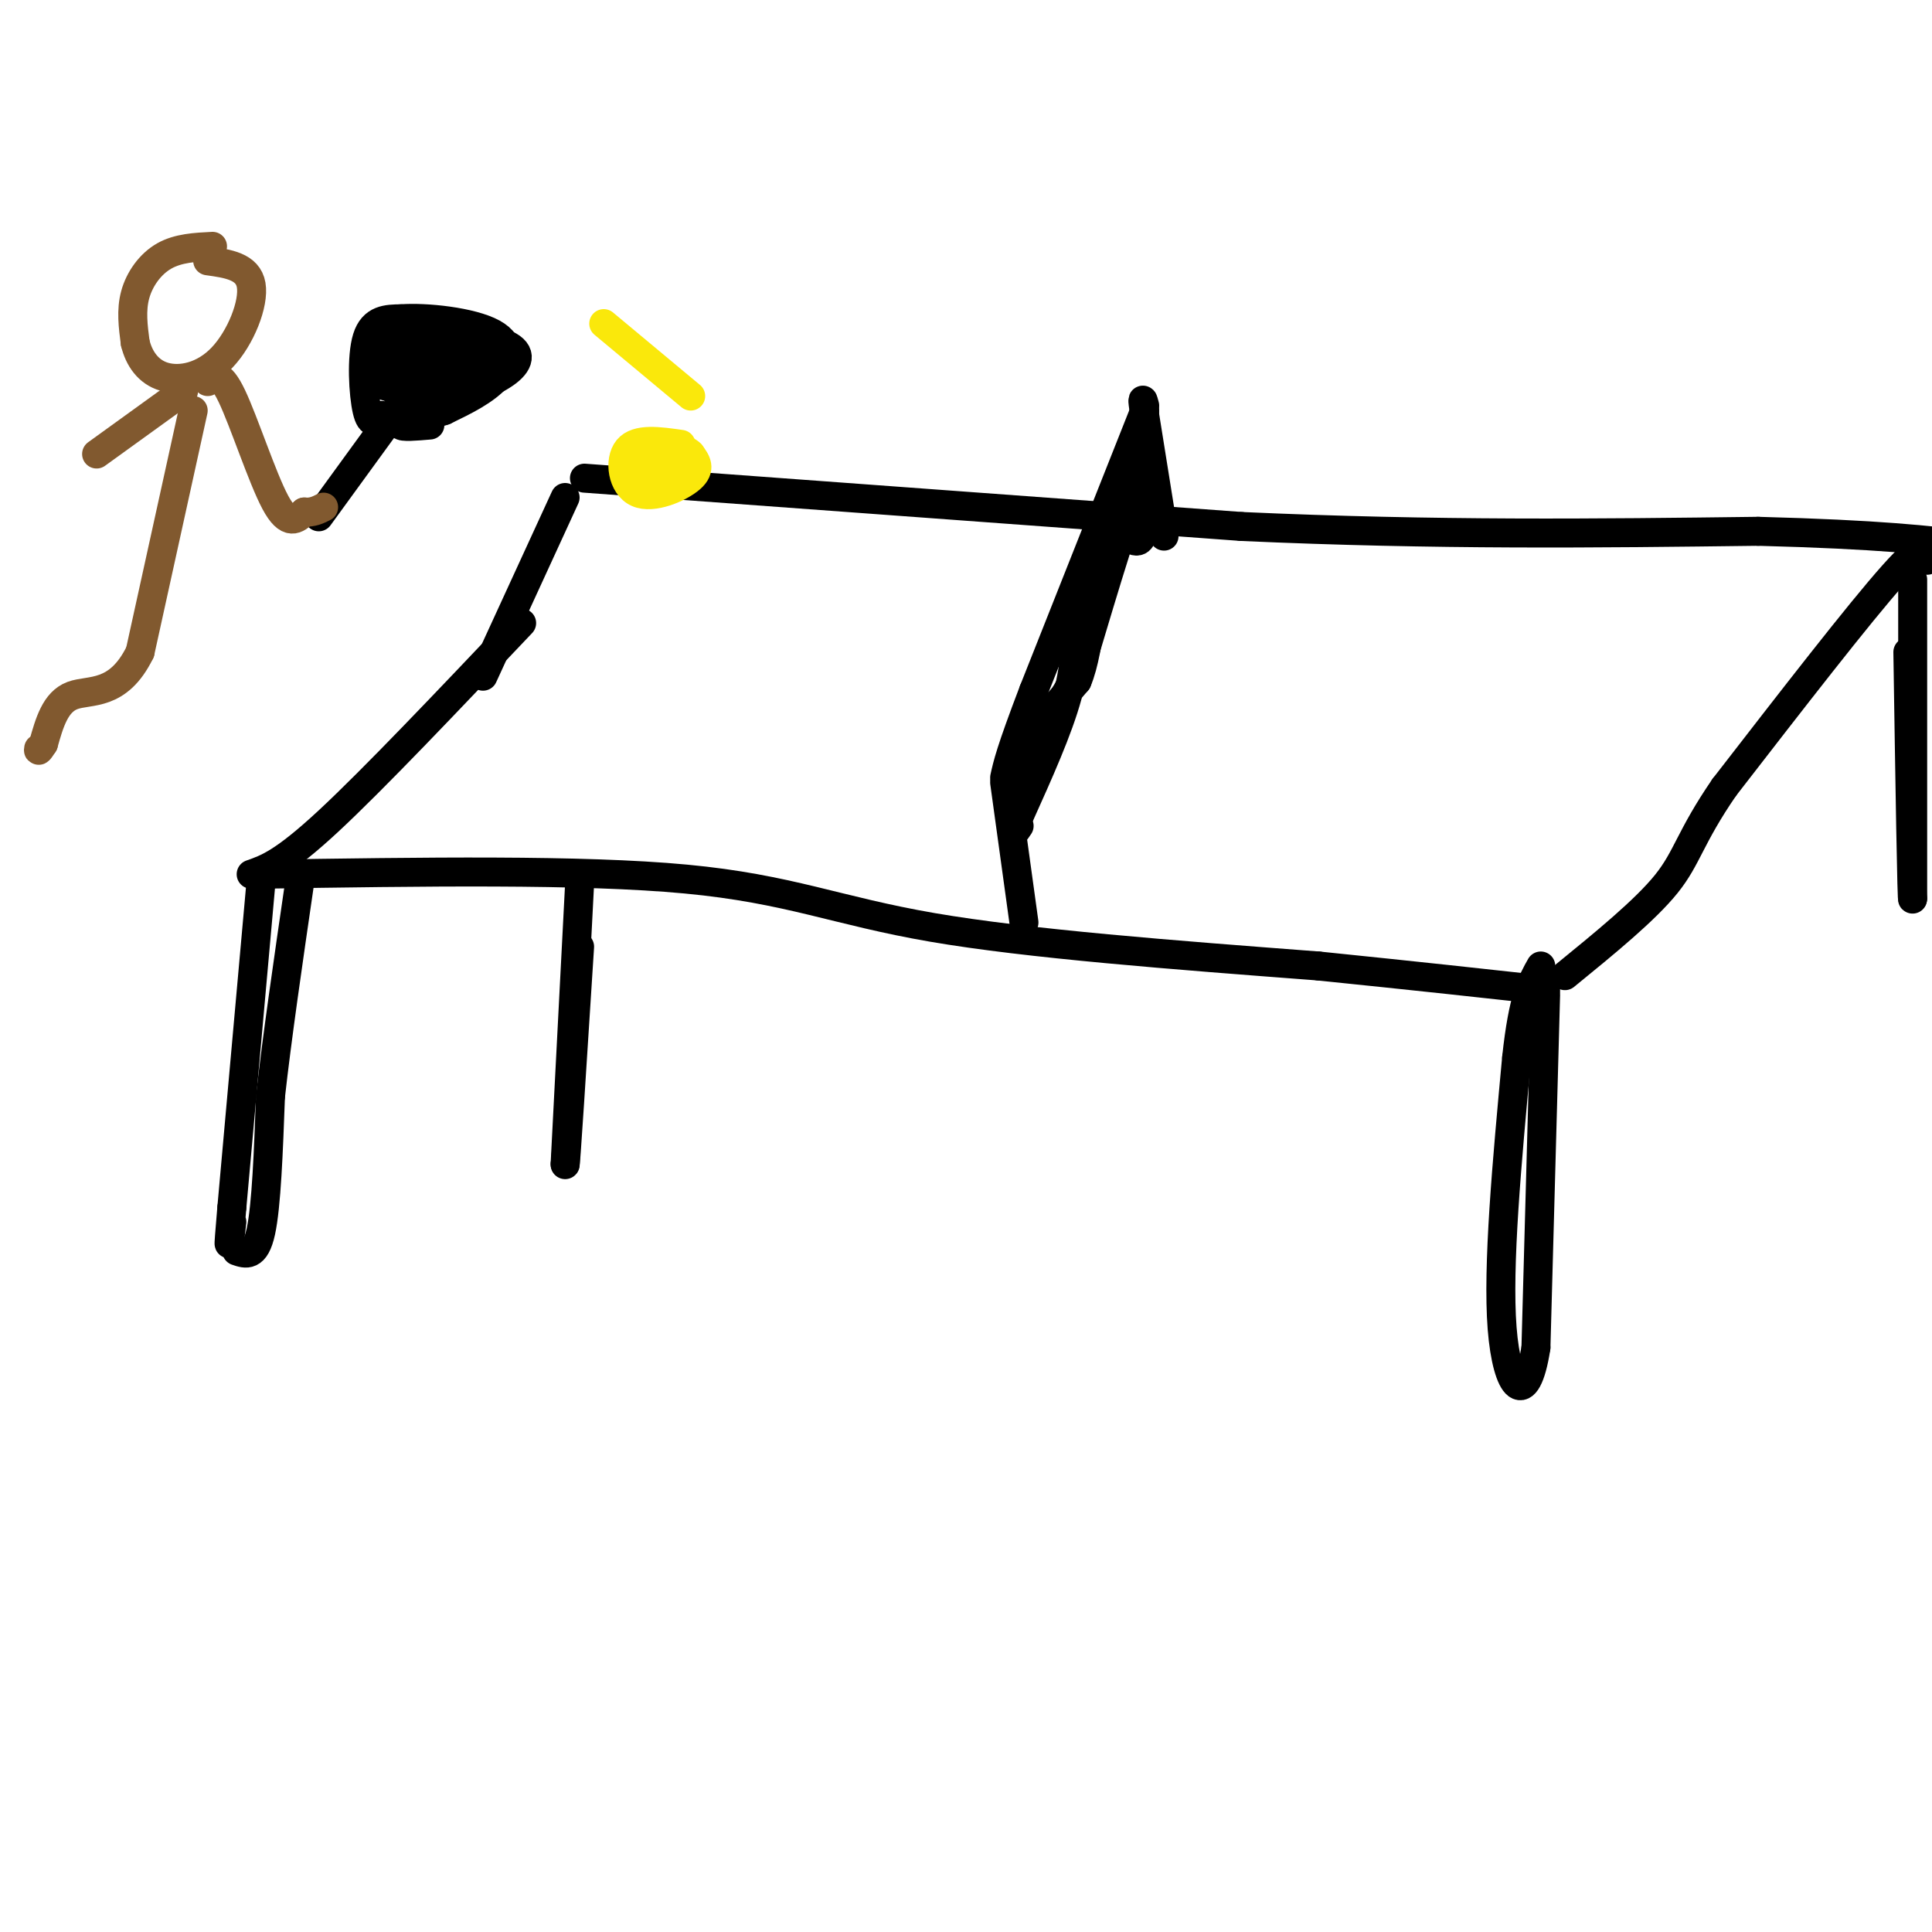 <svg viewBox='0 0 400 400' version='1.1' xmlns='http://www.w3.org/2000/svg' xmlns:xlink='http://www.w3.org/1999/xlink'><g fill='none' stroke='#000000' stroke-width='6' stroke-linecap='round' stroke-linejoin='round'><path d='M108,129c-15.333,16.167 -30.667,32.333 -40,41c-9.333,8.667 -12.667,9.833 -16,11'/><path d='M54,181c33.267,-0.511 66.533,-1.022 88,1c21.467,2.022 31.133,6.578 51,10c19.867,3.422 49.933,5.711 80,8'/><path d='M273,200c21.167,2.167 34.083,3.583 47,5'/><path d='M117,103c0.000,0.000 -17.000,37.000 -17,37'/><path d='M121,99c0.000,0.000 136.000,10.000 136,10'/><path d='M257,109c40.500,1.833 73.750,1.417 107,1'/><path d='M364,110c25.333,0.667 35.167,1.833 45,3'/><path d='M399,116c0.000,-2.417 0.000,-4.833 -7,3c-7.000,7.833 -21.000,25.917 -35,44'/><path d='M357,163c-7.178,10.444 -7.622,14.556 -12,20c-4.378,5.444 -12.689,12.222 -21,19'/><path d='M54,183c0.000,0.000 -6.000,67.000 -6,67'/><path d='M48,250c-1.000,11.667 -0.500,7.333 0,3'/><path d='M49,259c1.917,0.667 3.833,1.333 5,-4c1.167,-5.333 1.583,-16.667 2,-28'/><path d='M56,227c1.333,-12.000 3.667,-28.000 6,-44'/><path d='M120,183c0.000,0.000 -3.000,58.000 -3,58'/><path d='M117,241c0.000,2.167 1.500,-21.417 3,-45'/><path d='M320,206c0.000,0.000 -2.000,73.000 -2,73'/><path d='M318,279c-2.000,12.956 -6.000,8.844 -7,-4c-1.000,-12.844 1.000,-34.422 3,-56'/><path d='M314,219c1.333,-12.500 3.167,-15.750 5,-19'/><path d='M396,120c0.000,0.000 0.000,66.000 0,66'/><path d='M396,186c-0.167,2.500 -0.583,-24.250 -1,-51'/><path d='M241,111c0.000,0.000 -4.000,-25.000 -4,-25'/><path d='M237,86c-0.667,-4.500 -0.333,-3.250 0,-2'/><path d='M212,191c0.000,0.000 -4.000,-29.000 -4,-29'/><path d='M237,85c0.000,0.000 -23.000,58.000 -23,58'/><path d='M214,143c-4.833,12.667 -5.417,15.333 -6,18'/><path d='M212,161c0.000,0.000 2.000,-3.000 2,-3'/><path d='M214,158c0.833,-2.000 1.917,-5.500 3,-9'/><path d='M217,148c0.000,0.000 6.000,-7.000 6,-7'/><path d='M223,141c1.500,-3.500 2.250,-8.750 3,-14'/><path d='M226,127c1.167,-4.167 2.583,-7.583 4,-11'/><path d='M230,116c0.345,-3.512 -0.792,-6.792 0,-7c0.792,-0.208 3.512,2.655 5,3c1.488,0.345 1.744,-1.827 2,-4'/><path d='M237,108c0.622,-4.044 1.178,-12.156 -1,-8c-2.178,4.156 -7.089,20.578 -12,37'/><path d='M224,137c-4.044,9.133 -8.156,13.467 -10,17c-1.844,3.533 -1.422,6.267 -1,9'/><path d='M213,163c0.167,0.000 1.083,-4.500 2,-9'/><path d='M219,131c1.156,-1.422 2.311,-2.844 3,-1c0.689,1.844 0.911,6.956 -1,14c-1.911,7.044 -5.956,16.022 -10,25'/><path d='M211,169c-1.667,4.500 -0.833,3.250 0,2'/><path d='M82,85c0.000,0.000 -16.000,22.000 -16,22'/><path d='M79,86c-1.111,1.156 -2.222,2.311 -3,-1c-0.778,-3.311 -1.222,-11.089 0,-15c1.222,-3.911 4.111,-3.956 7,-4'/><path d='M83,66c5.190,-0.393 14.667,0.625 19,3c4.333,2.375 3.524,6.107 1,9c-2.524,2.893 -6.762,4.946 -11,7'/><path d='M92,85c-3.167,1.167 -5.583,0.583 -8,0'/><path d='M84,85c0.651,0.073 6.278,0.257 9,-1c2.722,-1.257 2.541,-3.954 3,-6c0.459,-2.046 1.560,-3.442 0,-4c-1.560,-0.558 -5.780,-0.279 -10,0'/><path d='M86,74c-3.024,1.111 -5.584,3.889 -4,5c1.584,1.111 7.311,0.556 9,-1c1.689,-1.556 -0.661,-4.111 -3,-4c-2.339,0.111 -4.668,2.889 -5,4c-0.332,1.111 1.334,0.556 3,0'/><path d='M86,78c1.306,-1.266 3.072,-4.432 2,-6c-1.072,-1.568 -4.981,-1.537 -4,-2c0.981,-0.463 6.852,-1.418 10,-1c3.148,0.418 3.574,2.209 4,4'/><path d='M98,73c-0.855,2.144 -4.992,5.502 -9,7c-4.008,1.498 -7.887,1.134 -10,-1c-2.113,-2.134 -2.461,-6.038 -1,-8c1.461,-1.962 4.730,-1.981 8,-2'/><path d='M86,69c4.002,-0.309 10.006,-0.080 13,1c2.994,1.080 2.978,3.011 2,5c-0.978,1.989 -2.917,4.035 -8,5c-5.083,0.965 -13.309,0.847 -15,-1c-1.691,-1.847 3.155,-5.424 8,-9'/><path d='M86,70c5.095,-1.452 13.833,-0.583 18,1c4.167,1.583 3.762,3.881 1,6c-2.762,2.119 -7.881,4.060 -13,6'/><path d='M88,85c-2.583,1.250 -5.167,2.500 -5,3c0.167,0.500 3.083,0.250 6,0'/></g>
<g fill='none' stroke='#fae80b' stroke-width='6' stroke-linecap='round' stroke-linejoin='round'><path d='M141,92c-4.548,-0.655 -9.095,-1.310 -11,1c-1.905,2.310 -1.167,7.583 2,9c3.167,1.417 8.762,-1.024 11,-3c2.238,-1.976 1.119,-3.488 0,-5'/><path d='M143,94c-1.197,-1.264 -4.188,-1.924 -6,-1c-1.812,0.924 -2.444,3.433 -2,5c0.444,1.567 1.966,2.191 3,1c1.034,-1.191 1.581,-4.197 1,-5c-0.581,-0.803 -2.291,0.599 -4,2'/><path d='M135,96c-0.667,0.667 -0.333,1.333 0,2'/><path d='M125,67c0.000,0.000 18.000,15.000 18,15'/></g>
<g fill='none' stroke='#81592f' stroke-width='6' stroke-linecap='round' stroke-linejoin='round'><path d='M44,51c-3.556,0.178 -7.111,0.356 -10,2c-2.889,1.644 -5.111,4.756 -6,8c-0.889,3.244 -0.444,6.622 0,10'/><path d='M28,71c0.756,3.152 2.646,6.030 6,7c3.354,0.970 8.172,0.030 12,-4c3.828,-4.030 6.665,-11.152 6,-15c-0.665,-3.848 -4.833,-4.424 -9,-5'/><path d='M43,79c1.244,-1.133 2.489,-2.267 5,3c2.511,5.267 6.289,16.933 9,22c2.711,5.067 4.356,3.533 6,2'/><path d='M63,106c1.667,0.167 2.833,-0.417 4,-1'/><path d='M38,81c0.000,0.000 -18.000,13.000 -18,13'/><path d='M40,85c0.000,0.000 -11.000,50.000 -11,50'/><path d='M29,135c-4.556,9.333 -10.444,7.667 -14,9c-3.556,1.333 -4.778,5.667 -6,10'/><path d='M9,154c-1.167,1.833 -1.083,1.417 -1,1'/></g>
</svg>